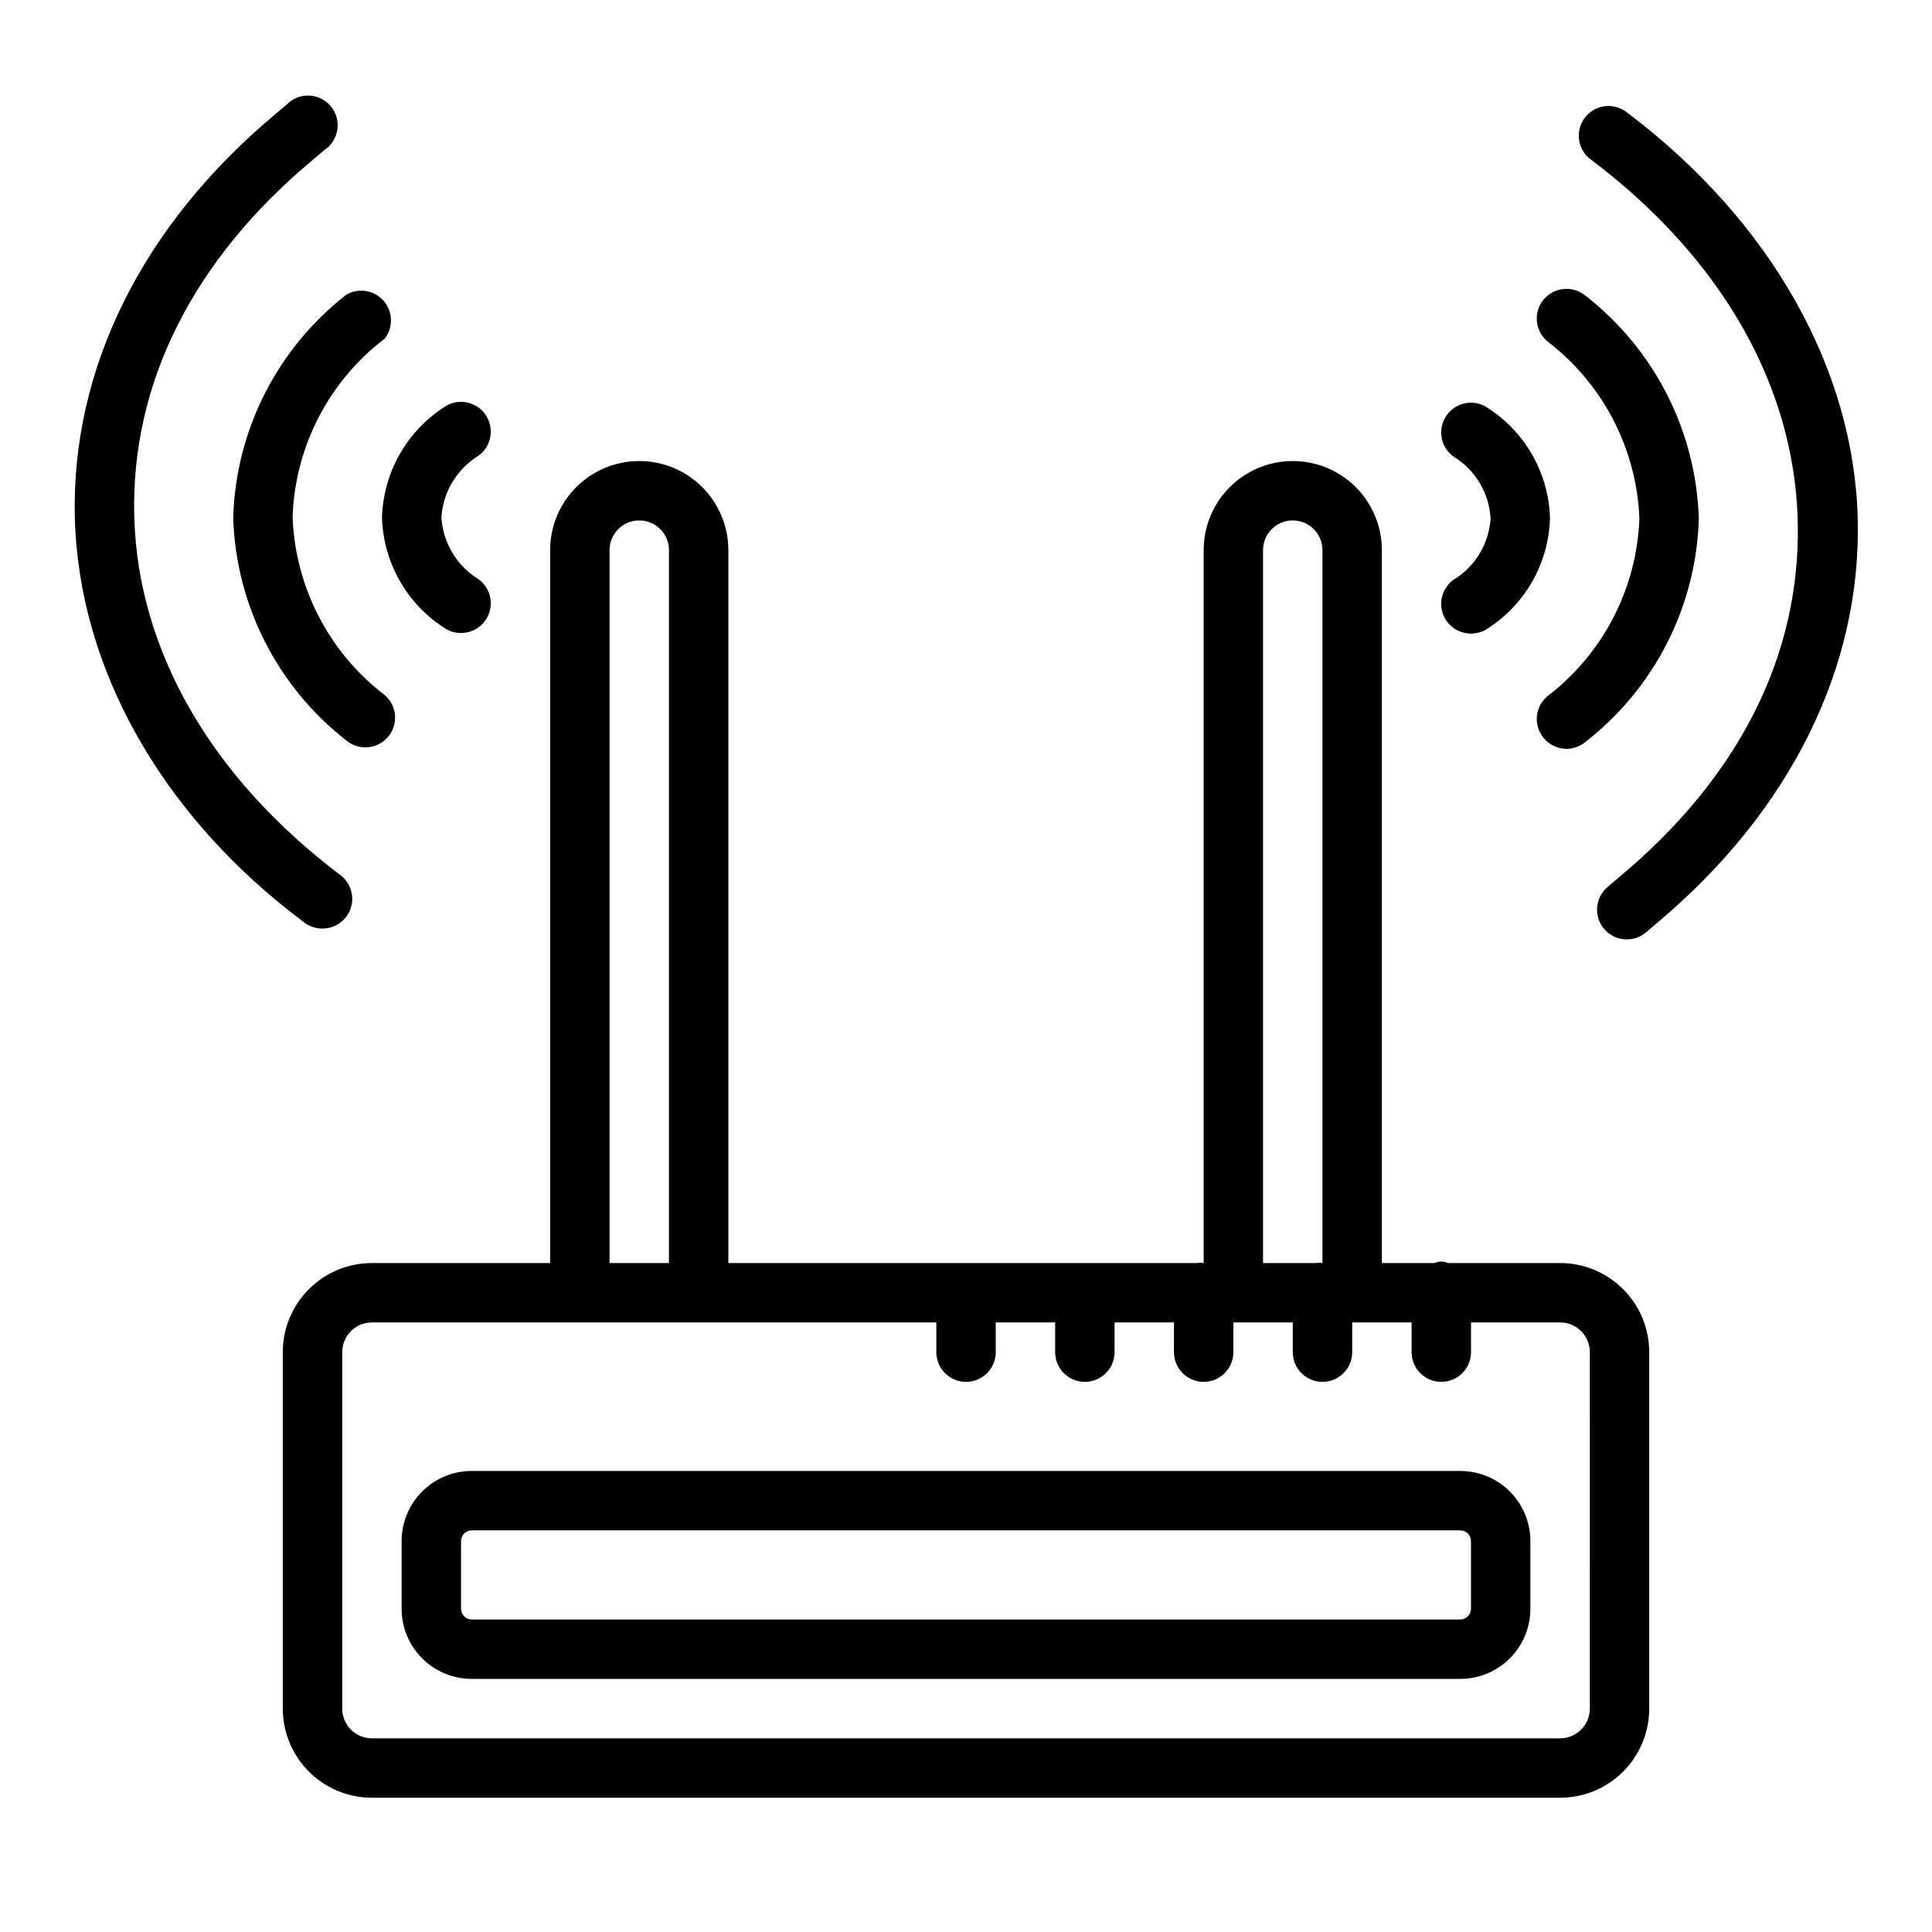 <?xml version="1.0" encoding="UTF-8"?>
<!-- Uploaded to: SVG Repo, www.svgrepo.com, Generator: SVG Repo Mixer Tools -->
<svg fill="#000000" width="800px" height="800px" version="1.1" viewBox="144 144 512 512" xmlns="http://www.w3.org/2000/svg">
 <g>
  <path d="m530.99 533.82h-261.98c-4.926 0-9.652 1.957-13.137 5.441s-5.441 8.207-5.441 13.137v17.949-0.004c0 4.93 1.957 9.652 5.441 13.137s8.211 5.441 13.137 5.441h261.98c4.93 0 9.652-1.957 13.137-5.441s5.441-8.207 5.441-13.137v-17.945c0-4.93-1.957-9.652-5.441-13.137s-8.207-5.441-13.137-5.441zm2.836 36.523c0 1.566-1.27 2.836-2.836 2.836h-261.98c-1.566 0-2.832-1.27-2.832-2.836v-17.945c0-1.566 1.266-2.836 2.832-2.836h261.98c1.566 0 2.836 1.27 2.836 2.836z"/>
  <path d="m261.53 310.26c1.348 0.977 2.977 1.5 4.644 1.496 2.519 0.004 4.887-1.195 6.375-3.227 1.234-1.691 1.746-3.805 1.422-5.871-0.324-2.07-1.461-3.922-3.152-5.152-5.754-3.527-9.426-9.637-9.84-16.371 0.414-6.738 4.086-12.848 9.84-16.375 3.519-2.566 4.297-7.5 1.73-11.023-2.566-3.519-7.5-4.297-11.02-1.73-9.859 6.469-15.941 17.34-16.297 29.129 0.34 11.789 6.426 22.664 16.297 29.125z"/>
  <path d="m205.8 281.13c0.699 23.188 11.691 44.855 29.992 59.117 1.438 1.191 3.25 1.832 5.117 1.809 3.281-0.031 6.199-2.094 7.32-5.18 1.121-3.086 0.211-6.539-2.285-8.672-14.781-11.309-23.734-28.633-24.402-47.234 0.645-18.605 9.602-35.941 24.402-47.23 2.316-2.973 2.203-7.172-0.273-10.012-2.477-2.84-6.617-3.527-9.879-1.641-18.297 14.23-29.293 35.875-29.992 59.043z"/>
  <path d="m229.41 390.08c2.465 0.02 4.797-1.117 6.301-3.07 1.285-1.664 1.852-3.773 1.57-5.859-0.281-2.086-1.387-3.973-3.066-5.238-34.324-25.898-53.688-59.59-54.633-95.016-0.945-35.426 15.742-68.172 47.23-94.465l3.148-2.676c1.863-1.234 3.117-3.203 3.441-5.414 0.328-2.211-0.301-4.457-1.73-6.176-1.426-1.719-3.519-2.754-5.75-2.84-2.234-0.086-4.398 0.781-5.957 2.387l-3.148 2.676c-35.188 29.441-54.004 67.461-52.98 106.9 1.023 39.438 22.672 78.719 60.852 107.22v-0.004c1.363 1.023 3.019 1.574 4.723 1.574z"/>
  <path d="m529.18 297.66c-1.695 1.227-2.832 3.082-3.156 5.148-0.324 2.07 0.188 4.18 1.422 5.871 1.488 2.035 3.859 3.234 6.379 3.227 1.668 0.008 3.293-0.516 4.644-1.496 9.867-6.422 15.953-17.277 16.293-29.047-0.312-11.797-6.406-22.688-16.293-29.125-1.691-1.238-3.805-1.75-5.871-1.426-2.07 0.324-3.922 1.461-5.152 3.156-1.234 1.688-1.746 3.801-1.422 5.871 0.324 2.066 1.461 3.922 3.156 5.148 5.769 3.508 9.449 9.633 9.84 16.375-0.402 6.719-4.082 12.812-9.84 16.297z"/>
  <path d="m578.46 281.29c-0.645 18.605-9.602 35.941-24.402 47.23-1.598 1.348-2.598 3.273-2.773 5.356s0.48 4.148 1.828 5.746c1.48 1.777 3.668 2.812 5.984 2.832 1.875 0 3.688-0.668 5.113-1.887 18.297-14.23 29.293-35.875 29.996-59.043-0.691-23.191-11.688-44.863-29.996-59.117-1.594-1.348-3.66-2.004-5.742-1.828-2.082 0.18-4.008 1.176-5.356 2.773-2.805 3.324-2.383 8.293 0.945 11.098 14.688 11.211 23.633 28.375 24.402 46.84z"/>
  <path d="m575.31 173.91c-1.652-1.375-3.789-2.016-5.926-1.773-2.133 0.242-4.078 1.344-5.379 3.055-1.301 1.707-1.844 3.875-1.512 5.996 0.336 2.121 1.527 4.016 3.293 5.238 34.32 25.898 53.684 59.672 54.629 95.488 0.945 35.816-15.742 68.172-47.23 94.465l-3.148 2.676c-1.598 1.348-2.594 3.273-2.773 5.356-0.176 2.082 0.48 4.148 1.828 5.746 2.805 3.324 7.773 3.746 11.098 0.941l3.148-2.676c35.188-29.598 54.004-67.699 52.98-107.06-1.023-39.359-22.828-78.641-61.008-107.45z"/>
  <path d="m557.44 478.72h-29.754c-1.098-0.523-2.371-0.523-3.465 0h-14.012v-188.93c0-8.438-4.5-16.23-11.809-20.449-7.305-4.219-16.309-4.219-23.617 0-7.305 4.219-11.805 12.012-11.805 20.449v188.93c-0.578-0.082-1.16-0.082-1.734 0h-124.22v-188.93c0-8.438-4.504-16.23-11.809-20.449-7.309-4.219-16.309-4.219-23.617 0-7.305 4.219-11.809 12.012-11.809 20.449v188.93h-47.23c-6.266 0-12.27 2.488-16.699 6.918-4.43 4.43-6.918 10.434-6.918 16.699v94.465c0 6.262 2.488 12.27 6.918 16.699 4.43 4.426 10.434 6.914 16.699 6.914h314.88c6.266 0 12.273-2.488 16.699-6.914 4.43-4.43 6.918-10.438 6.918-16.699v-94.465c0-6.266-2.488-12.27-6.918-16.699-4.426-4.43-10.434-6.918-16.699-6.918zm-78.719-188.93c0-4.348 3.523-7.871 7.871-7.871s7.871 3.523 7.871 7.871v188.93c-0.574-0.082-1.156-0.082-1.73 0h-14.012zm-173.18 0c0-4.348 3.523-7.871 7.871-7.871s7.871 3.523 7.871 7.871v188.93h-15.742zm259.78 307.01c0 2.086-0.832 4.09-2.309 5.566-1.477 1.473-3.477 2.305-5.566 2.305h-314.88c-4.348 0-7.871-3.523-7.871-7.871v-94.465c0-4.348 3.523-7.875 7.871-7.875h149.57v7.875c0 4.348 3.527 7.871 7.875 7.871s7.871-3.523 7.871-7.871v-7.875h15.742v7.875c0 4.348 3.527 7.871 7.875 7.871 4.348 0 7.871-3.523 7.871-7.871v-7.875h15.742v7.875c0 4.348 3.527 7.871 7.875 7.871 4.348 0 7.871-3.523 7.871-7.871v-7.875h15.742v7.875c0 4.348 3.523 7.871 7.871 7.871 4.348 0 7.875-3.523 7.875-7.871v-7.875h15.742v7.875c0 4.348 3.523 7.871 7.871 7.871 4.348 0 7.875-3.523 7.875-7.871v-7.875h23.617-0.004c2.09 0 4.09 0.832 5.566 2.309 1.477 1.477 2.309 3.477 2.309 5.566z"/>
 </g>
</svg>